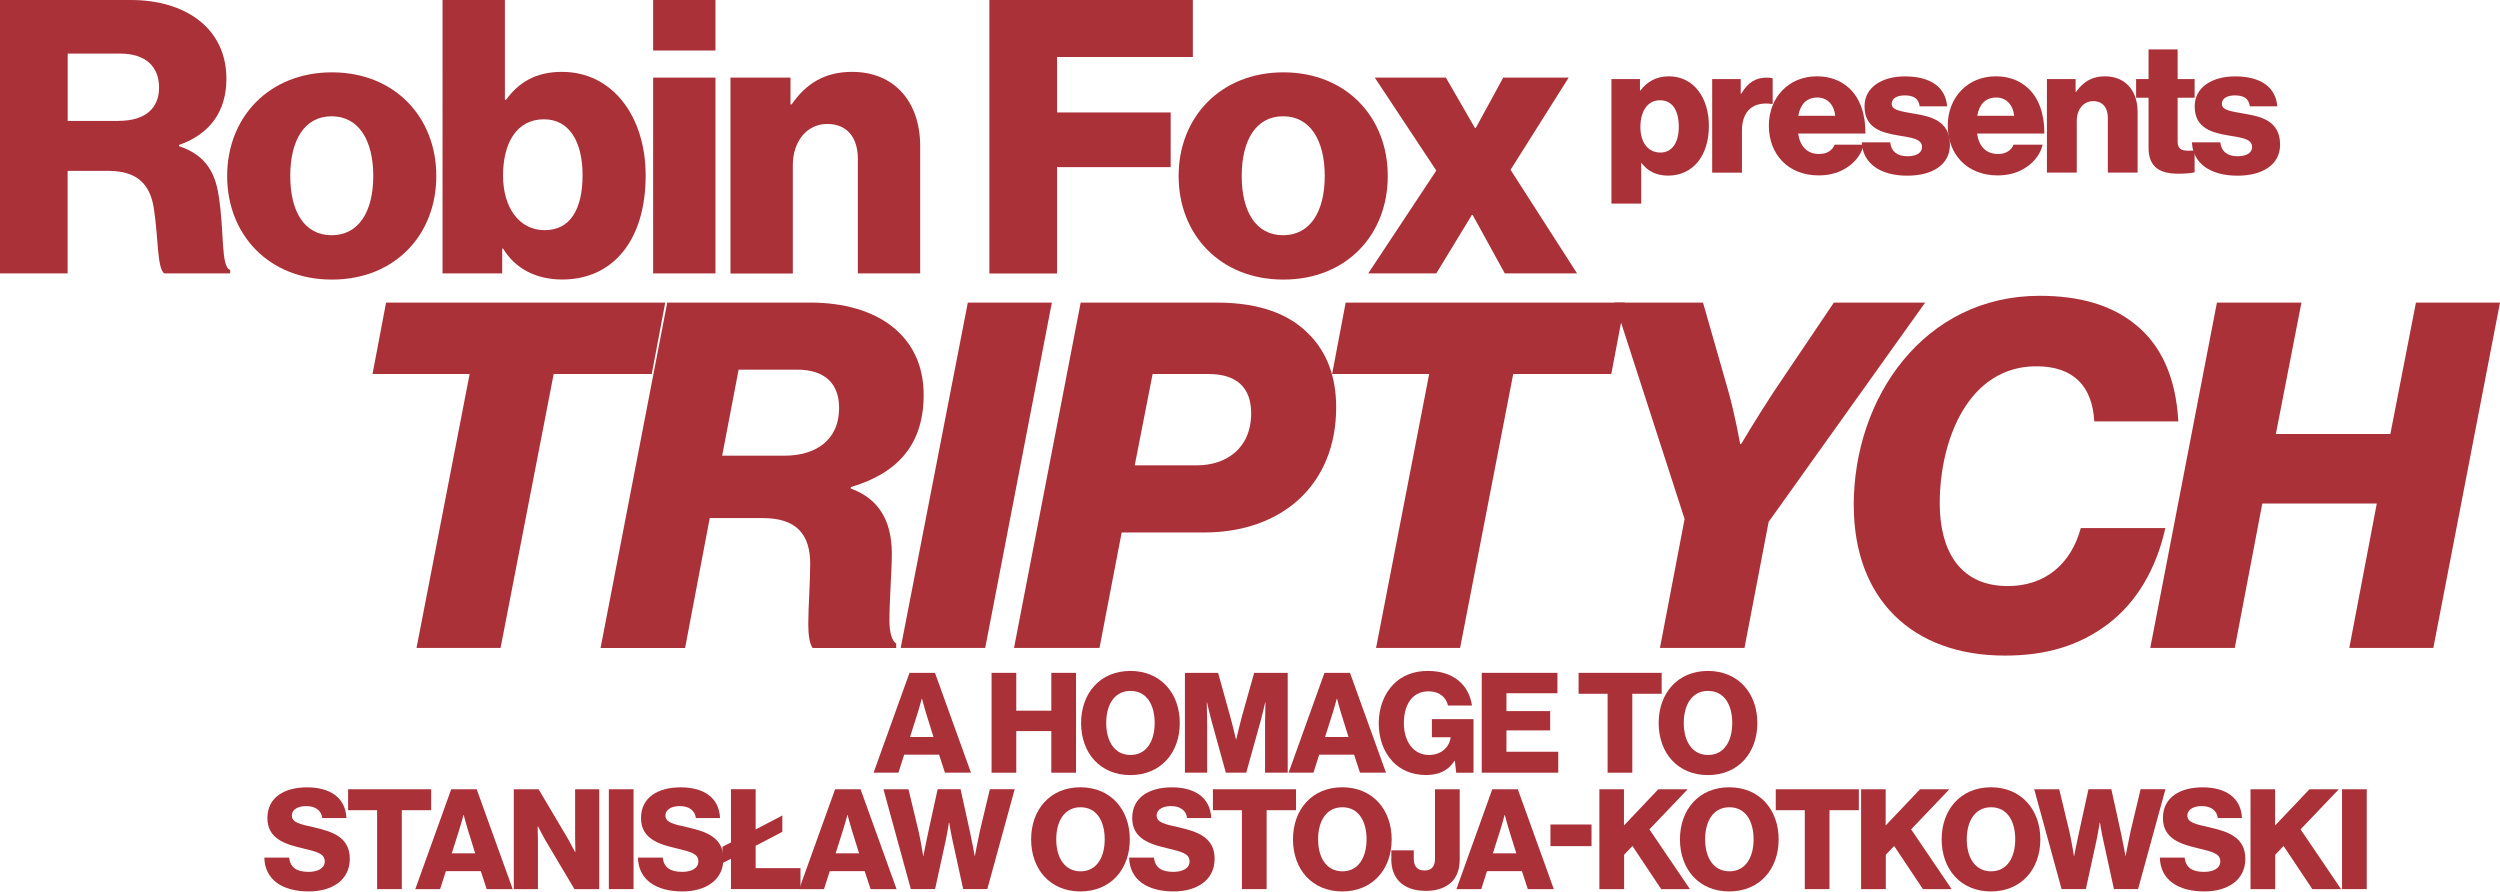 <?xml version="1.0" encoding="UTF-8"?>
<svg id="Layer_2" data-name="Layer 2" xmlns="http://www.w3.org/2000/svg" viewBox="0 0 365.28 130.26">
  <defs>
    <style>
      .cls-1 {
        fill: #ab3139;
      }
    </style>
  </defs>
  <g id="Layer_1-2" data-name="Layer 1">
    <g>
      <path class="cls-1" d="M235.45,11.55h4.17v1.66h.08c.93-1.23,2.27-2.06,4.14-2.06,3.63,0,5.85,3.13,5.85,7.24,0,4.43-2.38,7.27-5.96,7.27-1.76,0-3.02-.69-3.88-1.84h-.05v5.93h-4.35V11.56h0ZM245.29,18.55c0-2.35-.88-3.9-2.75-3.9s-2.86,1.68-2.86,3.9,1.07,3.74,2.94,3.74c1.66,0,2.67-1.42,2.67-3.74Z"/>
      <path class="cls-1" d="M250.17,11.55h4.17v2.14h.08c.96-1.63,2.08-2.35,3.74-2.35.4,0,.67.03.85.11v3.74h-.11c-2.67-.38-4.38.93-4.38,3.9v6.14h-4.35v-13.68h0Z"/>
      <path class="cls-1" d="M258.45,18.36c0-4.09,2.86-7.21,7.03-7.21,1.95,0,3.5.64,4.68,1.71,1.63,1.49,2.43,3.88,2.4,6.65h-9.83c.27,1.84,1.28,2.99,3.07,2.99,1.15,0,1.9-.51,2.27-1.36h4.25c-.29,1.23-1.1,2.4-2.3,3.23-1.15.8-2.54,1.26-4.28,1.26-4.52,0-7.29-3.13-7.29-7.27h0ZM268.15,16.92c-.16-1.63-1.18-2.67-2.59-2.67-1.66,0-2.51,1.04-2.81,2.67h5.4Z"/>
      <path class="cls-1" d="M272.07,20.8h4.11c.16,1.36,1.07,2.03,2.51,2.03,1.31,0,2.14-.48,2.14-1.36,0-1.23-1.66-1.36-3.48-1.68-2.38-.4-4.92-1.04-4.92-4.25,0-2.88,2.67-4.38,5.9-4.38,3.88,0,5.96,1.68,6.17,4.38h-4.01c-.16-1.23-.99-1.6-2.19-1.6-1.07,0-1.9.4-1.9,1.25,0,.96,1.55,1.1,3.28,1.42,2.4.4,5.23,1.02,5.23,4.52,0,2.99-2.64,4.54-6.23,4.54-4.01,0-6.52-1.84-6.65-4.86h0Z"/>
      <path class="cls-1" d="M284.59,18.36c0-4.09,2.86-7.21,7.03-7.21,1.95,0,3.5.64,4.68,1.71,1.63,1.49,2.43,3.88,2.4,6.65h-9.83c.27,1.84,1.28,2.99,3.07,2.99,1.15,0,1.9-.51,2.27-1.36h4.25c-.29,1.23-1.1,2.4-2.3,3.23-1.15.8-2.54,1.26-4.28,1.26-4.52,0-7.29-3.13-7.29-7.27h0ZM294.29,16.92c-.16-1.63-1.18-2.67-2.59-2.67-1.66,0-2.51,1.04-2.8,2.67h5.4Z"/>
      <path class="cls-1" d="M299.08,11.55h4.19v1.87h.08c1.02-1.47,2.33-2.27,4.22-2.27,2.99,0,4.76,2.14,4.76,5.18v8.89h-4.35v-8.01c0-1.44-.72-2.43-2.14-2.43s-2.4,1.2-2.4,2.88v7.56h-4.36v-13.68h0Z"/>
      <path class="cls-1" d="M313.93,21.62v-7.34h-1.82v-2.73h1.82v-4.33h4.25v4.33h2.48v2.73h-2.48v6.41c0,1.07.59,1.33,1.52,1.33.37,0,.8-.03.96-.03v3.18c-.37.11-1.2.21-2.38.21-2.54,0-4.35-.83-4.35-3.77h0Z"/>
      <path class="cls-1" d="M320.3,20.8h4.11c.16,1.36,1.07,2.03,2.51,2.03,1.31,0,2.14-.48,2.14-1.36,0-1.23-1.66-1.36-3.47-1.68-2.38-.4-4.92-1.04-4.92-4.25,0-2.88,2.67-4.38,5.9-4.38,3.88,0,5.96,1.68,6.17,4.38h-4.01c-.16-1.23-.99-1.6-2.19-1.6-1.07,0-1.9.4-1.9,1.25,0,.96,1.55,1.1,3.28,1.42,2.4.4,5.23,1.02,5.23,4.52,0,2.99-2.64,4.54-6.23,4.54-4.01,0-6.52-1.84-6.65-4.86h0Z"/>
      <path class="cls-1" d="M0,0h19.11c7.94,0,13.97,4.08,13.97,11.51,0,4.64-2.29,8.05-6.93,9.67v.17c3.46,1.17,5.25,3.35,5.81,7.32.84,5.25.28,10.28,1.67,10.78v.5h-9.61c-1.06-.62-.9-5.31-1.51-9.28-.5-3.69-2.41-5.7-6.65-5.7h-5.98v14.98H0V0ZM17.32,17.66c3.91,0,5.92-1.84,5.92-4.86s-1.9-4.97-5.7-4.97h-7.65v9.84h7.43Z"/>
      <path class="cls-1" d="M33.19,25.71c0-8.6,6.15-15.14,15.31-15.14s15.25,6.54,15.25,15.14-6.04,15.14-15.25,15.14-15.31-6.54-15.31-15.14ZM54.54,25.71c0-5.2-2.12-8.72-6.09-8.72s-6.04,3.52-6.04,8.72,2.07,8.66,6.04,8.66,6.09-3.46,6.09-8.66Z"/>
      <path class="cls-1" d="M73.49,36.32h-.11v3.63h-8.72V0h9.11v14.58h.17c1.79-2.46,4.25-4.08,8.16-4.08,7.43,0,12.24,6.54,12.24,15.14,0,9.5-4.81,15.2-12.18,15.2-3.8,0-6.87-1.56-8.66-4.53ZM85.12,25.59c0-4.92-1.96-8.16-5.64-8.16-4.02,0-5.98,3.52-5.98,8.21s2.35,7.99,6.09,7.99,5.53-3.07,5.53-8.05Z"/>
      <path class="cls-1" d="M95.43,0h9.11v7.38h-9.11V0ZM95.43,11.34h9.11v28.61h-9.11V11.34Z"/>
      <path class="cls-1" d="M106.73,11.34h8.77v3.91h.17c2.12-3.07,4.86-4.75,8.83-4.75,6.26,0,9.95,4.47,9.95,10.84v18.61h-9.11v-16.76c0-3.02-1.51-5.08-4.47-5.08s-5.03,2.52-5.03,6.04v15.82h-9.11V11.34h0Z"/>
      <path class="cls-1" d="M144.56,0h29.73v8.33h-19.84v8.1h16.6v7.99h-16.6v15.54h-9.89V0Z"/>
      <path class="cls-1" d="M172.21,25.71c0-8.6,6.15-15.14,15.31-15.14s15.25,6.54,15.25,15.14-6.04,15.14-15.25,15.14-15.31-6.54-15.31-15.14ZM193.56,25.71c0-5.2-2.12-8.72-6.09-8.72s-6.04,3.52-6.04,8.72,2.07,8.66,6.04,8.66,6.09-3.46,6.09-8.66Z"/>
      <path class="cls-1" d="M209.86,24.92l-8.99-13.58h10.39l4.25,7.37h.11l4.02-7.37h9.56l-8.49,13.47,9.72,15.14h-10.56l-4.7-8.55h-.11l-5.2,8.55h-9.95l9.95-15.03h0Z"/>
      <path class="cls-1" d="M68.61,54.65h-14.18l1.98-10.44h40.79l-1.97,10.44h-14.33l-7.76,40.02h-12.28l7.76-40.02Z"/>
      <path class="cls-1" d="M97.49,44.21h20.89c9.88,0,16.58,4.87,16.58,13.48,0,7.41-3.95,11.5-10.65,13.48v.21c3.88,1.41,6,4.45,6,9.53,0,2.54-.35,6.49-.35,9.74,0,1.76.35,2.96.99,3.39v.64h-12.21c-.49-.64-.64-2.05-.64-3.53,0-2.54.28-5.93.28-8.75,0-4.3-1.98-6.7-6.92-6.7h-7.76l-3.6,18.98h-12.35l9.74-50.46h0ZM105.53,66.58h9.1c4.3,0,7.97-2.05,7.97-6.99,0-3.53-2.05-5.58-6.14-5.58h-8.54l-2.4,12.56Z"/>
      <path class="cls-1" d="M141.41,44.21h12.28l-9.74,50.46h-12.35l9.81-50.46Z"/>
      <path class="cls-1" d="M157.9,44.21h19.83c6.49,0,10.87,1.76,13.76,4.87,2.4,2.54,3.74,6,3.74,10.44,0,11.36-7.98,18.28-19.27,18.28h-12.07l-3.24,16.87h-12.49l9.74-50.46h0ZM174.91,67.99c4.16,0,7.9-2.4,7.9-7.62,0-3.74-2.12-5.72-6.21-5.72h-8.19l-2.61,13.34h9.11Z"/>
      <path class="cls-1" d="M208.82,54.65h-14.18l1.98-10.44h40.79l-1.98,10.44h-14.33l-7.76,40.02h-12.28l7.76-40.02Z"/>
      <path class="cls-1" d="M246.14,75.83l-10.23-31.62h12.92l3.67,12.84c.99,3.46,1.76,7.83,1.76,7.83h.14s2.47-4.16,4.8-7.69l8.75-12.98h13.34l-22.87,32.04-3.53,18.42h-12.35l3.6-18.84h0Z"/>
      <path class="cls-1" d="M270.85,73.85c0-15.81,10.3-30.63,27.17-30.63,5.79,0,10.38,1.34,13.77,4.02,4.02,3.11,6.14,7.98,6.49,14.33h-12.28c-.28-5.08-2.96-8.05-8.47-8.05-9.88,0-14.11,10.65-14.11,20.04,0,6.35,2.54,12.07,9.95,12.07,5.29,0,9.17-3.04,10.66-8.47h12.35c-1.34,6.07-4.24,10.87-8.4,14.04-4.23,3.18-9.1,4.59-15.03,4.59-13.62,0-22.09-8.33-22.09-21.95h0Z"/>
      <path class="cls-1" d="M323.92,44.21h12.35l-3.74,19.2h16.73l3.74-19.2h12.28l-9.74,50.46h-12.28l4.02-21.1h-16.73l-4.02,21.1h-12.35l9.74-50.46Z"/>
      <path class="cls-1" d="M132.9,98.31h3.71l5.26,14.59h-3.8l-.86-2.63h-5.1l-.84,2.63h-3.63l5.25-14.59h0ZM136.39,107.68l-1.1-3.53c-.24-.76-.57-2.06-.57-2.06h-.04s-.35,1.31-.59,2.06l-1.12,3.53h3.43Z"/>
      <path class="cls-1" d="M144.88,98.31h3.61v5.53h5.12v-5.53h3.61v14.59h-3.61v-6.08h-5.12v6.08h-3.61v-14.59Z"/>
      <path class="cls-1" d="M157.96,105.64c0-4.36,2.79-7.61,7.2-7.61s7.22,3.24,7.22,7.61-2.79,7.61-7.22,7.61-7.2-3.24-7.2-7.61ZM168.71,105.64c0-2.65-1.16-4.69-3.53-4.69s-3.55,2.04-3.55,4.69,1.21,4.67,3.55,4.67,3.53-2.02,3.53-4.67Z"/>
      <path class="cls-1" d="M173.12,98.31h4.86l1.77,6.39c.27.92.84,3.33.84,3.33h.04s.57-2.41.82-3.33l1.8-6.39h4.9v14.59h-3.31v-7.35c0-.59.06-2.92.06-2.92h-.04s-.51,2.18-.67,2.72l-2.1,7.55h-2.98l-2.08-7.53c-.16-.53-.67-2.73-.67-2.73h-.04s.06,2.35.06,2.94v7.32h-3.25v-14.59Z"/>
      <path class="cls-1" d="M193.54,98.31h3.71l5.26,14.59h-3.8l-.86-2.63h-5.1l-.84,2.63h-3.63l5.24-14.59h0ZM197.03,107.68l-1.1-3.53c-.24-.76-.57-2.06-.57-2.06h-.04s-.35,1.31-.59,2.06l-1.12,3.53h3.43Z"/>
      <path class="cls-1" d="M203.41,111.19c-1.27-1.39-1.96-3.31-1.96-5.53s.78-4.3,2.16-5.69c1.2-1.22,2.9-1.94,5-1.94,3.75,0,6,2,6.47,5.06h-3.51c-.26-1.18-1.24-2.08-2.84-2.08-2.41,0-3.61,2-3.61,4.65s1.39,4.65,3.67,4.65c1.9,0,3.02-1.27,3.16-2.55v-.04h-2.73v-2.65h6.08v7.84h-2.53l-.2-1.75h-.04c-.96,1.49-2.39,2.08-4.14,2.08-2.08,0-3.77-.73-4.98-2.04h0Z"/>
      <path class="cls-1" d="M216.5,98.31h11.06v2.98h-7.45v2.61h6.39v2.82h-6.39v3.12h7.57v3.06h-11.18v-14.59Z"/>
      <path class="cls-1" d="M234.89,101.37h-4.24v-3.06h12.14v3.06h-4.29v11.53h-3.61v-11.53Z"/>
      <path class="cls-1" d="M242.35,105.64c0-4.36,2.79-7.61,7.2-7.61s7.22,3.24,7.22,7.61-2.79,7.61-7.22,7.61-7.2-3.24-7.2-7.61ZM253.1,105.64c0-2.65-1.16-4.69-3.53-4.69s-3.55,2.04-3.55,4.69,1.21,4.67,3.55,4.67,3.53-2.02,3.53-4.67Z"/>
      <path class="cls-1" d="M38.62,125.31h3.63c.16,1.47,1.12,2.08,2.85,2.08,1.18,0,2.35-.43,2.35-1.53,0-1.16-1.18-1.41-3.18-1.9-2.53-.59-5.2-1.37-5.2-4.43s2.53-4.49,5.8-4.49,5.61,1.43,5.75,4.49h-3.53c-.14-1.12-1-1.75-2.35-1.75-1.27,0-2.1.55-2.1,1.37,0,1.02,1.12,1.27,3.31,1.75,2.71.63,5.16,1.47,5.16,4.59s-2.61,4.76-5.98,4.76c-3.88,0-6.43-1.71-6.51-4.94h0Z"/>
      <path class="cls-1" d="M55.1,118.38h-4.24v-3.06h12.14v3.06h-4.29v11.53h-3.61v-11.53Z"/>
      <path class="cls-1" d="M65.94,115.32h3.71l5.26,14.59h-3.8l-.86-2.63h-5.1l-.84,2.63h-3.63l5.25-14.59h0ZM69.43,124.68l-1.1-3.53c-.24-.76-.57-2.06-.57-2.06h-.04s-.35,1.31-.59,2.06l-1.12,3.53h3.43Z"/>
      <path class="cls-1" d="M75.07,115.32h3.63l4.33,7.32c.23.41,1,1.86,1,1.86h.04s-.04-1.75-.04-2.26v-6.92h3.53v14.59h-3.63l-4.29-7.22c-.24-.39-1.04-1.96-1.04-1.96h-.04s.04,1.88.04,2.39v6.79h-3.53v-14.59h0Z"/>
      <path class="cls-1" d="M88.96,115.32h3.61v14.59h-3.61v-14.59Z"/>
      <path class="cls-1" d="M93.21,125.31h3.63c.16,1.47,1.12,2.08,2.85,2.08,1.18,0,2.35-.43,2.35-1.53,0-1.16-1.18-1.41-3.18-1.9-2.53-.59-5.2-1.37-5.2-4.43s2.53-4.49,5.8-4.49,5.61,1.43,5.75,4.49h-3.53c-.14-1.12-1-1.75-2.35-1.75-1.27,0-2.1.55-2.1,1.37,0,1.02,1.12,1.27,3.31,1.75,2.71.63,5.16,1.47,5.16,4.59s-2.61,4.76-5.98,4.76c-3.88,0-6.43-1.71-6.51-4.94h0Z"/>
      <path class="cls-1" d="M106.8,125.48l-1.24.63v-2.39l1.24-.63v-7.78h3.61v5.88l3.9-2.04v2.39l-3.9,2.04v3.26h6.55v3.06h-10.16v-4.43h0Z"/>
      <path class="cls-1" d="M122.03,115.32h3.71l5.26,14.59h-3.8l-.86-2.63h-5.1l-.84,2.63h-3.63l5.25-14.59h0ZM125.52,124.68l-1.1-3.53c-.24-.76-.57-2.06-.57-2.06h-.04s-.35,1.31-.59,2.06l-1.12,3.53h3.43Z"/>
      <path class="cls-1" d="M129.09,115.32h3.65l1.47,6.12c.33,1.41.67,3.61.67,3.61h.04s.39-2,.71-3.47l1.37-6.27h3.35l1.37,6.22c.33,1.49.69,3.51.69,3.51h.04s.41-2.2.73-3.65l1.45-6.08h3.63l-4,14.59h-3.53l-1.53-7c-.27-1.16-.51-2.71-.51-2.71h-.04s-.24,1.55-.49,2.71l-1.53,7h-3.55l-4-14.59h0Z"/>
      <path class="cls-1" d="M150.66,122.64c0-4.37,2.79-7.61,7.2-7.61s7.22,3.24,7.22,7.61-2.79,7.61-7.22,7.61-7.2-3.25-7.2-7.61ZM161.41,122.64c0-2.65-1.16-4.69-3.53-4.69s-3.55,2.04-3.55,4.69,1.21,4.67,3.55,4.67,3.53-2.02,3.53-4.67Z"/>
      <path class="cls-1" d="M164.98,125.31h3.63c.16,1.47,1.12,2.08,2.85,2.08,1.18,0,2.35-.43,2.35-1.53,0-1.16-1.18-1.41-3.18-1.9-2.53-.59-5.2-1.37-5.2-4.43s2.53-4.49,5.8-4.49,5.61,1.43,5.75,4.49h-3.53c-.14-1.12-1-1.75-2.35-1.75-1.27,0-2.1.55-2.1,1.37,0,1.02,1.12,1.27,3.31,1.75,2.71.63,5.16,1.47,5.16,4.59s-2.61,4.76-5.98,4.76c-3.88,0-6.43-1.71-6.51-4.94h0Z"/>
      <path class="cls-1" d="M181.46,118.38h-4.24v-3.06h12.14v3.06h-4.29v11.53h-3.61v-11.53Z"/>
      <path class="cls-1" d="M188.92,122.64c0-4.37,2.79-7.61,7.2-7.61s7.22,3.24,7.22,7.61-2.79,7.61-7.22,7.61-7.2-3.25-7.2-7.61ZM199.67,122.64c0-2.65-1.16-4.69-3.53-4.69s-3.55,2.04-3.55,4.69,1.21,4.67,3.55,4.67,3.53-2.02,3.53-4.67Z"/>
      <path class="cls-1" d="M203.29,125.52v-1.28h3.28v1.2c0,1.24.59,1.75,1.59,1.75,1.06,0,1.51-.65,1.51-1.71v-10.16h3.61v10.24c0,1.31-.33,2.37-1.04,3.16-.82.9-2.14,1.45-3.86,1.45-3.45,0-5.1-1.88-5.1-4.65h0Z"/>
      <path class="cls-1" d="M218.06,115.32h3.71l5.26,14.59h-3.8l-.86-2.63h-5.1l-.84,2.63h-3.63l5.24-14.59h0ZM221.55,124.68l-1.1-3.53c-.24-.76-.57-2.06-.57-2.06h-.04s-.35,1.31-.59,2.06l-1.12,3.53h3.43Z"/>
      <path class="cls-1" d="M226.54,120.47h6v3.16h-6v-3.16Z"/>
      <path class="cls-1" d="M233.67,115.32h3.61v5.29l5.02-5.29h4.29l-5.59,5.86,5.92,8.73h-4.2l-4.2-6.3-1.22,1.28v5.02h-3.61v-14.59Z"/>
      <path class="cls-1" d="M245.46,122.64c0-4.37,2.79-7.61,7.2-7.61s7.22,3.24,7.22,7.61-2.79,7.61-7.22,7.61-7.2-3.25-7.2-7.61ZM256.22,122.64c0-2.65-1.16-4.69-3.53-4.69s-3.55,2.04-3.55,4.69,1.21,4.67,3.55,4.67,3.53-2.02,3.53-4.67Z"/>
      <path class="cls-1" d="M263.7,118.38h-4.24v-3.06h12.14v3.06h-4.29v11.53h-3.61v-11.53Z"/>
      <path class="cls-1" d="M271.91,115.32h3.61v5.29l5.02-5.29h4.29l-5.59,5.86,5.92,8.73h-4.2l-4.2-6.3-1.22,1.28v5.02h-3.61v-14.59Z"/>
      <path class="cls-1" d="M283.7,122.64c0-4.37,2.8-7.61,7.2-7.61s7.22,3.24,7.22,7.61-2.79,7.61-7.22,7.61-7.2-3.25-7.2-7.61ZM294.45,122.64c0-2.65-1.16-4.69-3.53-4.69s-3.55,2.04-3.55,4.69,1.21,4.67,3.55,4.67,3.53-2.02,3.53-4.67Z"/>
      <path class="cls-1" d="M297.23,115.32h3.65l1.47,6.12c.33,1.41.67,3.61.67,3.61h.04s.39-2,.72-3.47l1.37-6.27h3.34l1.37,6.22c.33,1.49.69,3.51.69,3.51h.04s.41-2.2.73-3.65l1.45-6.08h3.63l-4,14.59h-3.53l-1.53-7c-.27-1.16-.51-2.71-.51-2.71h-.04s-.24,1.55-.49,2.71l-1.53,7h-3.55l-4-14.59h0Z"/>
      <path class="cls-1" d="M315.57,125.31h3.63c.17,1.47,1.12,2.08,2.86,2.08,1.18,0,2.35-.43,2.35-1.53,0-1.16-1.18-1.41-3.18-1.9-2.53-.59-5.2-1.37-5.2-4.43s2.53-4.49,5.8-4.49,5.61,1.43,5.75,4.49h-3.53c-.14-1.12-1-1.75-2.35-1.75-1.27,0-2.1.55-2.1,1.37,0,1.02,1.12,1.27,3.31,1.75,2.71.63,5.16,1.47,5.16,4.59s-2.61,4.76-5.98,4.76c-3.88,0-6.43-1.71-6.51-4.94h0Z"/>
      <path class="cls-1" d="M328.81,115.32h3.61v5.29l5.02-5.29h4.29l-5.59,5.86,5.92,8.73h-4.2l-4.2-6.3-1.22,1.28v5.02h-3.61v-14.59Z"/>
      <path class="cls-1" d="M342.2,115.32h3.61v14.59h-3.61v-14.59Z"/>
    </g>
  </g>
</svg>